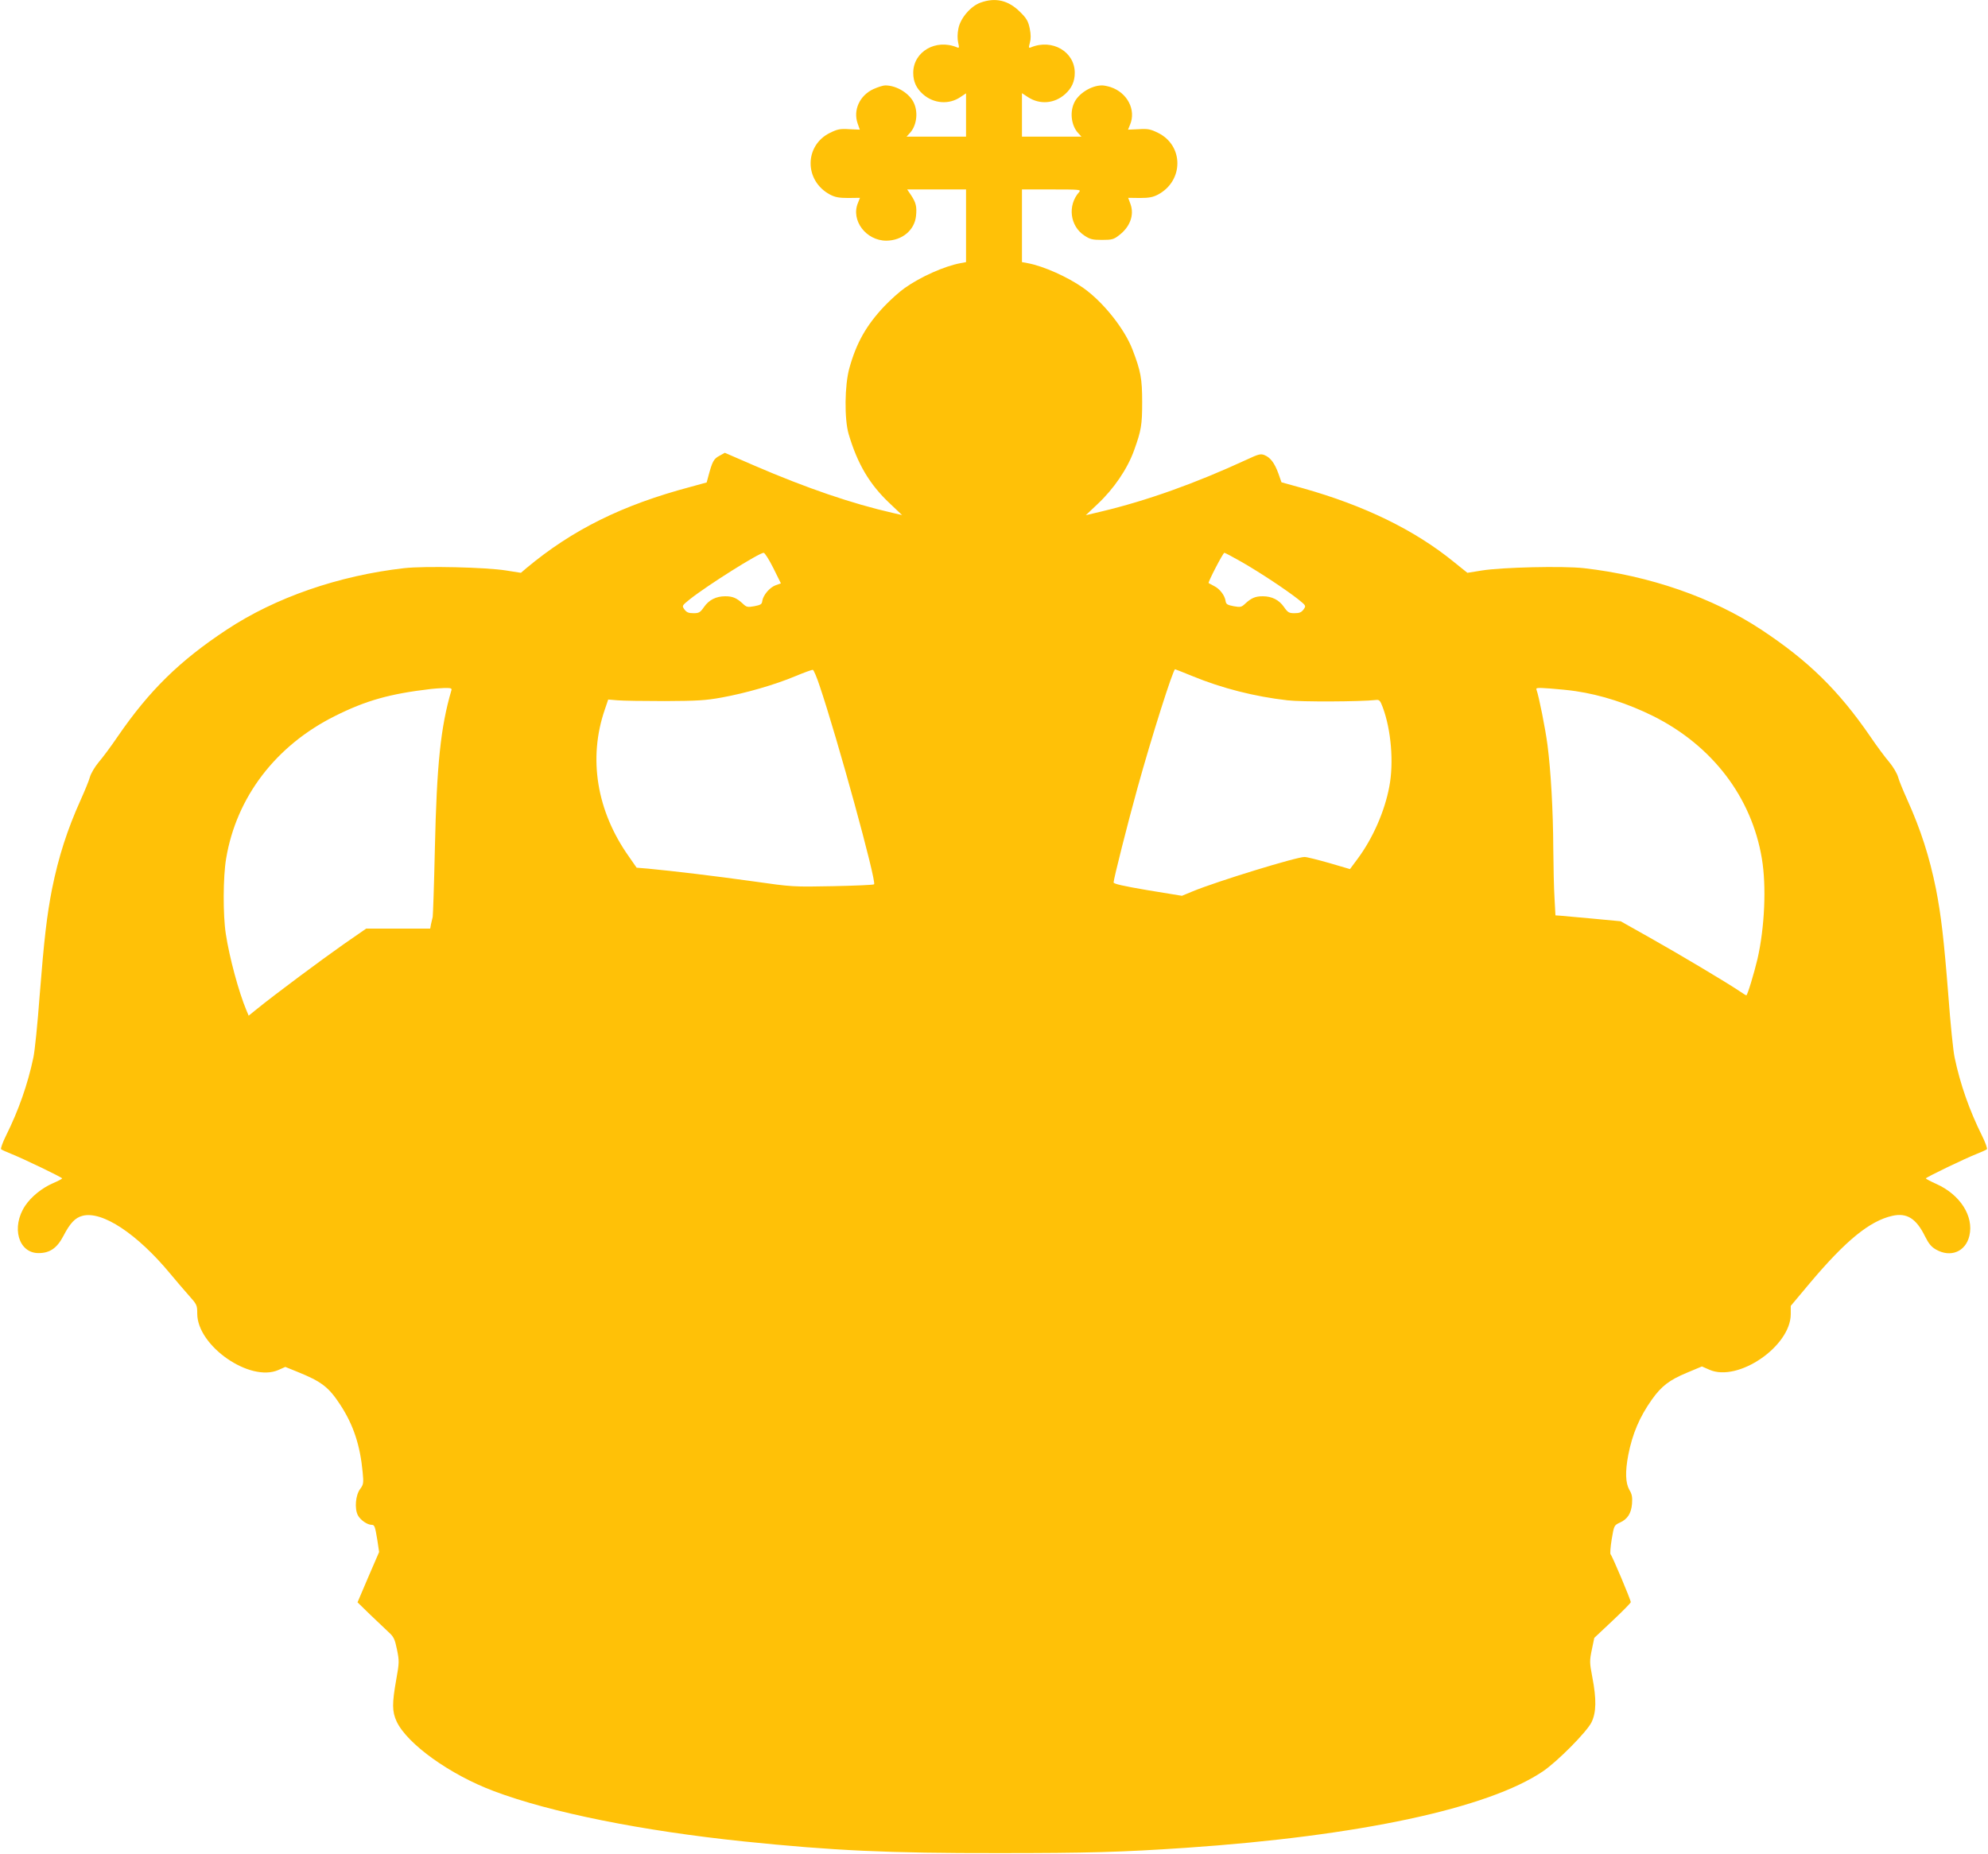 <?xml version="1.0" standalone="no"?>
<!DOCTYPE svg PUBLIC "-//W3C//DTD SVG 20010904//EN"
 "http://www.w3.org/TR/2001/REC-SVG-20010904/DTD/svg10.dtd">
<svg version="1.0" xmlns="http://www.w3.org/2000/svg"
 width="1280pt" height="1194pt" viewBox="0 0 1280 1194"
 preserveAspectRatio="xMidYMid meet">
<g transform="translate(0,1194) scale(0.1,-0.1)"
fill="#ffc107" stroke="none">
<path d="M6313 11923 c-62 -22 -129 -99 -142 -166 -7 -33 -7 -66 -2 -90 8 -34
7 -38 -7 -32 -137 57 -282 -28 -282 -164 0 -57 20 -100 63 -138 69 -61 168
-68 241 -18 l36 24 0 -139 0 -140 -192 0 -191 0 21 23 c42 45 55 127 28 190
-26 63 -111 117 -186 117 -14 0 -48 -11 -77 -24 -88 -41 -131 -135 -101 -221
l14 -40 -68 3 c-58 4 -76 0 -123 -23 -167 -81 -168 -309 -1 -398 32 -17 58
-22 117 -22 l76 1 -13 -33 c-47 -112 52 -243 183 -243 102 1 182 68 191 160 6
61 -1 86 -32 133 l-25 37 189 0 190 0 0 -234 0 -234 -37 -7 c-102 -19 -257
-88 -358 -160 -33 -23 -92 -76 -132 -118 -115 -122 -179 -235 -224 -397 -31
-110 -33 -329 -5 -425 57 -193 135 -325 265 -447 l79 -75 -61 14 c-259 59
-553 159 -891 305 l-189 82 -36 -20 c-36 -19 -45 -37 -70 -130 l-11 -41 -102
-28 c-441 -117 -762 -276 -1059 -524 l-35 -30 -95 15 c-131 21 -522 30 -657
15 -422 -48 -829 -189 -1142 -396 -303 -200 -498 -391 -702 -688 -42 -62 -97
-136 -123 -166 -25 -30 -50 -73 -56 -95 -6 -23 -33 -88 -59 -146 -87 -193
-143 -367 -185 -575 -33 -169 -51 -322 -80 -690 -13 -177 -31 -354 -40 -395
-36 -172 -95 -340 -176 -503 -22 -44 -36 -84 -32 -88 4 -4 33 -17 63 -29 78
-31 330 -152 330 -159 0 -3 -26 -17 -57 -30 -74 -32 -142 -88 -181 -146 -91
-137 -44 -305 86 -305 73 0 119 32 160 110 43 83 76 118 123 130 126 34 353
-116 567 -375 37 -44 90 -107 119 -139 51 -57 53 -62 53 -116 0 -208 339 -443
522 -363 l45 20 79 -32 c153 -62 200 -97 275 -212 85 -130 128 -262 144 -434
7 -70 5 -80 -16 -108 -30 -40 -37 -126 -15 -169 16 -31 61 -62 89 -62 19 0 22
-10 37 -101 l11 -74 -70 -162 -69 -162 81 -79 c45 -43 99 -94 119 -113 33 -30
40 -44 54 -112 15 -74 15 -84 -5 -195 -27 -153 -27 -204 3 -269 68 -144 343
-342 626 -448 366 -138 955 -256 1610 -324 573 -59 928 -76 1640 -75 571 0
790 6 1205 34 1116 76 1947 254 2300 493 94 64 281 253 312 315 31 64 33 148
5 293 -17 90 -18 102 -3 174 l16 77 117 110 c65 61 118 115 118 120 0 15 -121
302 -130 308 -4 3 -1 46 7 96 15 90 16 91 52 108 50 22 74 60 79 122 3 42 0
61 -17 89 -25 44 -28 116 -7 226 27 136 72 243 152 356 62 87 112 125 224 172
l98 41 48 -21 c184 -82 524 151 524 358 l0 53 124 148 c230 273 384 399 530
432 94 21 154 -17 211 -133 23 -46 40 -67 70 -84 94 -54 191 -14 215 88 30
126 -59 266 -214 335 -36 16 -66 32 -66 35 0 7 251 128 330 159 30 12 59 25
63 29 4 4 -10 44 -32 88 -81 163 -140 331 -176 503 -9 41 -27 218 -40 395 -29
368 -47 521 -80 690 -42 208 -98 382 -185 575 -26 58 -53 123 -59 146 -6 22
-31 65 -56 95 -26 30 -81 104 -123 166 -204 297 -399 488 -702 688 -313 207
-720 348 -1142 396 -135 15 -526 6 -657 -15 l-93 -15 -87 70 c-253 206 -575
363 -973 475 l-137 38 -20 57 c-25 68 -51 102 -89 118 -25 10 -38 7 -117 -30
-329 -152 -640 -263 -933 -333 l-101 -24 75 71 c105 98 193 227 236 347 46
128 52 163 52 310 0 151 -9 200 -62 338 -51 134 -189 307 -316 397 -102 72
-257 141 -358 160 l-38 7 0 234 0 234 192 0 c181 0 190 -1 176 -17 -76 -86
-59 -219 34 -280 36 -24 52 -28 113 -28 63 0 76 3 109 29 72 54 100 131 75
201 l-15 41 76 -1 c58 0 84 5 116 22 167 89 166 317 -1 398 -47 23 -65 27
-123 23 l-69 -3 13 32 c40 95 -17 206 -125 242 -19 6 -43 11 -55 11 -71 0
-157 -55 -182 -117 -27 -63 -14 -145 28 -190 l21 -23 -191 0 -192 0 0 140 0
140 38 -25 c76 -50 170 -43 239 18 43 38 63 82 63 138 0 136 -145 221 -282
164 -15 -6 -16 -3 -7 30 7 25 7 53 -1 92 -10 47 -20 65 -64 108 -74 73 -157
93 -253 58z m-1334 -3641 l49 -99 -34 -12 c-38 -14 -80 -63 -86 -101 -2 -21
-10 -26 -51 -34 -44 -8 -51 -6 -75 17 -39 36 -65 47 -112 47 -59 0 -105 -23
-137 -69 -25 -36 -33 -40 -68 -40 -31 0 -44 5 -58 24 -17 24 -17 24 35 66 115
91 444 298 475 299 7 0 35 -44 62 -98z m3019 37 c121 -70 281 -176 360 -238
52 -42 52 -42 35 -66 -14 -19 -27 -24 -58 -24 -35 0 -43 4 -68 40 -32 46 -78
69 -137 69 -47 0 -73 -11 -112 -47 -24 -23 -31 -25 -75 -17 -41 8 -49 13 -52
34 -5 35 -37 78 -74 96 -18 9 -33 18 -35 19 -6 5 93 195 101 195 5 0 57 -28
115 -61z m-2721 -795 c113 -333 368 -1262 351 -1279 -3 -4 -122 -9 -265 -12
-256 -5 -260 -5 -513 31 -242 34 -519 67 -678 82 l-73 6 -50 72 c-207 292
-263 632 -155 946 l22 65 60 -5 c32 -3 169 -5 304 -5 208 1 263 4 367 23 154
28 339 81 473 137 58 24 109 43 114 41 5 -1 25 -47 43 -102z m2400 62 c192
-79 402 -132 612 -156 90 -11 470 -9 570 2 22 3 28 -4 44 -47 54 -145 72 -356
42 -512 -30 -159 -106 -332 -204 -464 l-49 -66 -133 39 c-74 21 -145 39 -159
39 -47 2 -565 -157 -720 -221 l-70 -29 -220 36 c-159 27 -220 41 -220 50 0 21
92 386 154 609 90 326 229 764 242 764 2 0 52 -20 111 -44z m-4771 -93 c-69
-235 -94 -478 -106 -1018 -5 -231 -12 -429 -14 -440 -3 -11 -7 -32 -11 -47
l-5 -28 -206 0 -206 0 -147 -102 c-144 -101 -442 -323 -553 -413 l-57 -46 -15
36 c-49 117 -109 339 -132 490 -19 123 -18 368 2 486 66 396 320 728 701 918
200 100 353 143 618 174 17 2 54 5 83 6 46 1 53 -1 48 -16z m7239 -4 c164 -24
337 -80 498 -160 381 -190 635 -522 701 -918 30 -179 18 -444 -28 -646 -22
-93 -65 -235 -72 -235 -3 0 -24 13 -47 29 -77 52 -380 233 -572 341 l-190 107
-180 17 c-99 9 -193 17 -210 19 l-30 2 -6 110 c-4 61 -7 205 -8 320 -1 246
-16 503 -37 665 -13 103 -56 318 -71 358 -6 13 5 14 88 8 52 -4 126 -11 164
-17z"/>
</g>
</svg>

